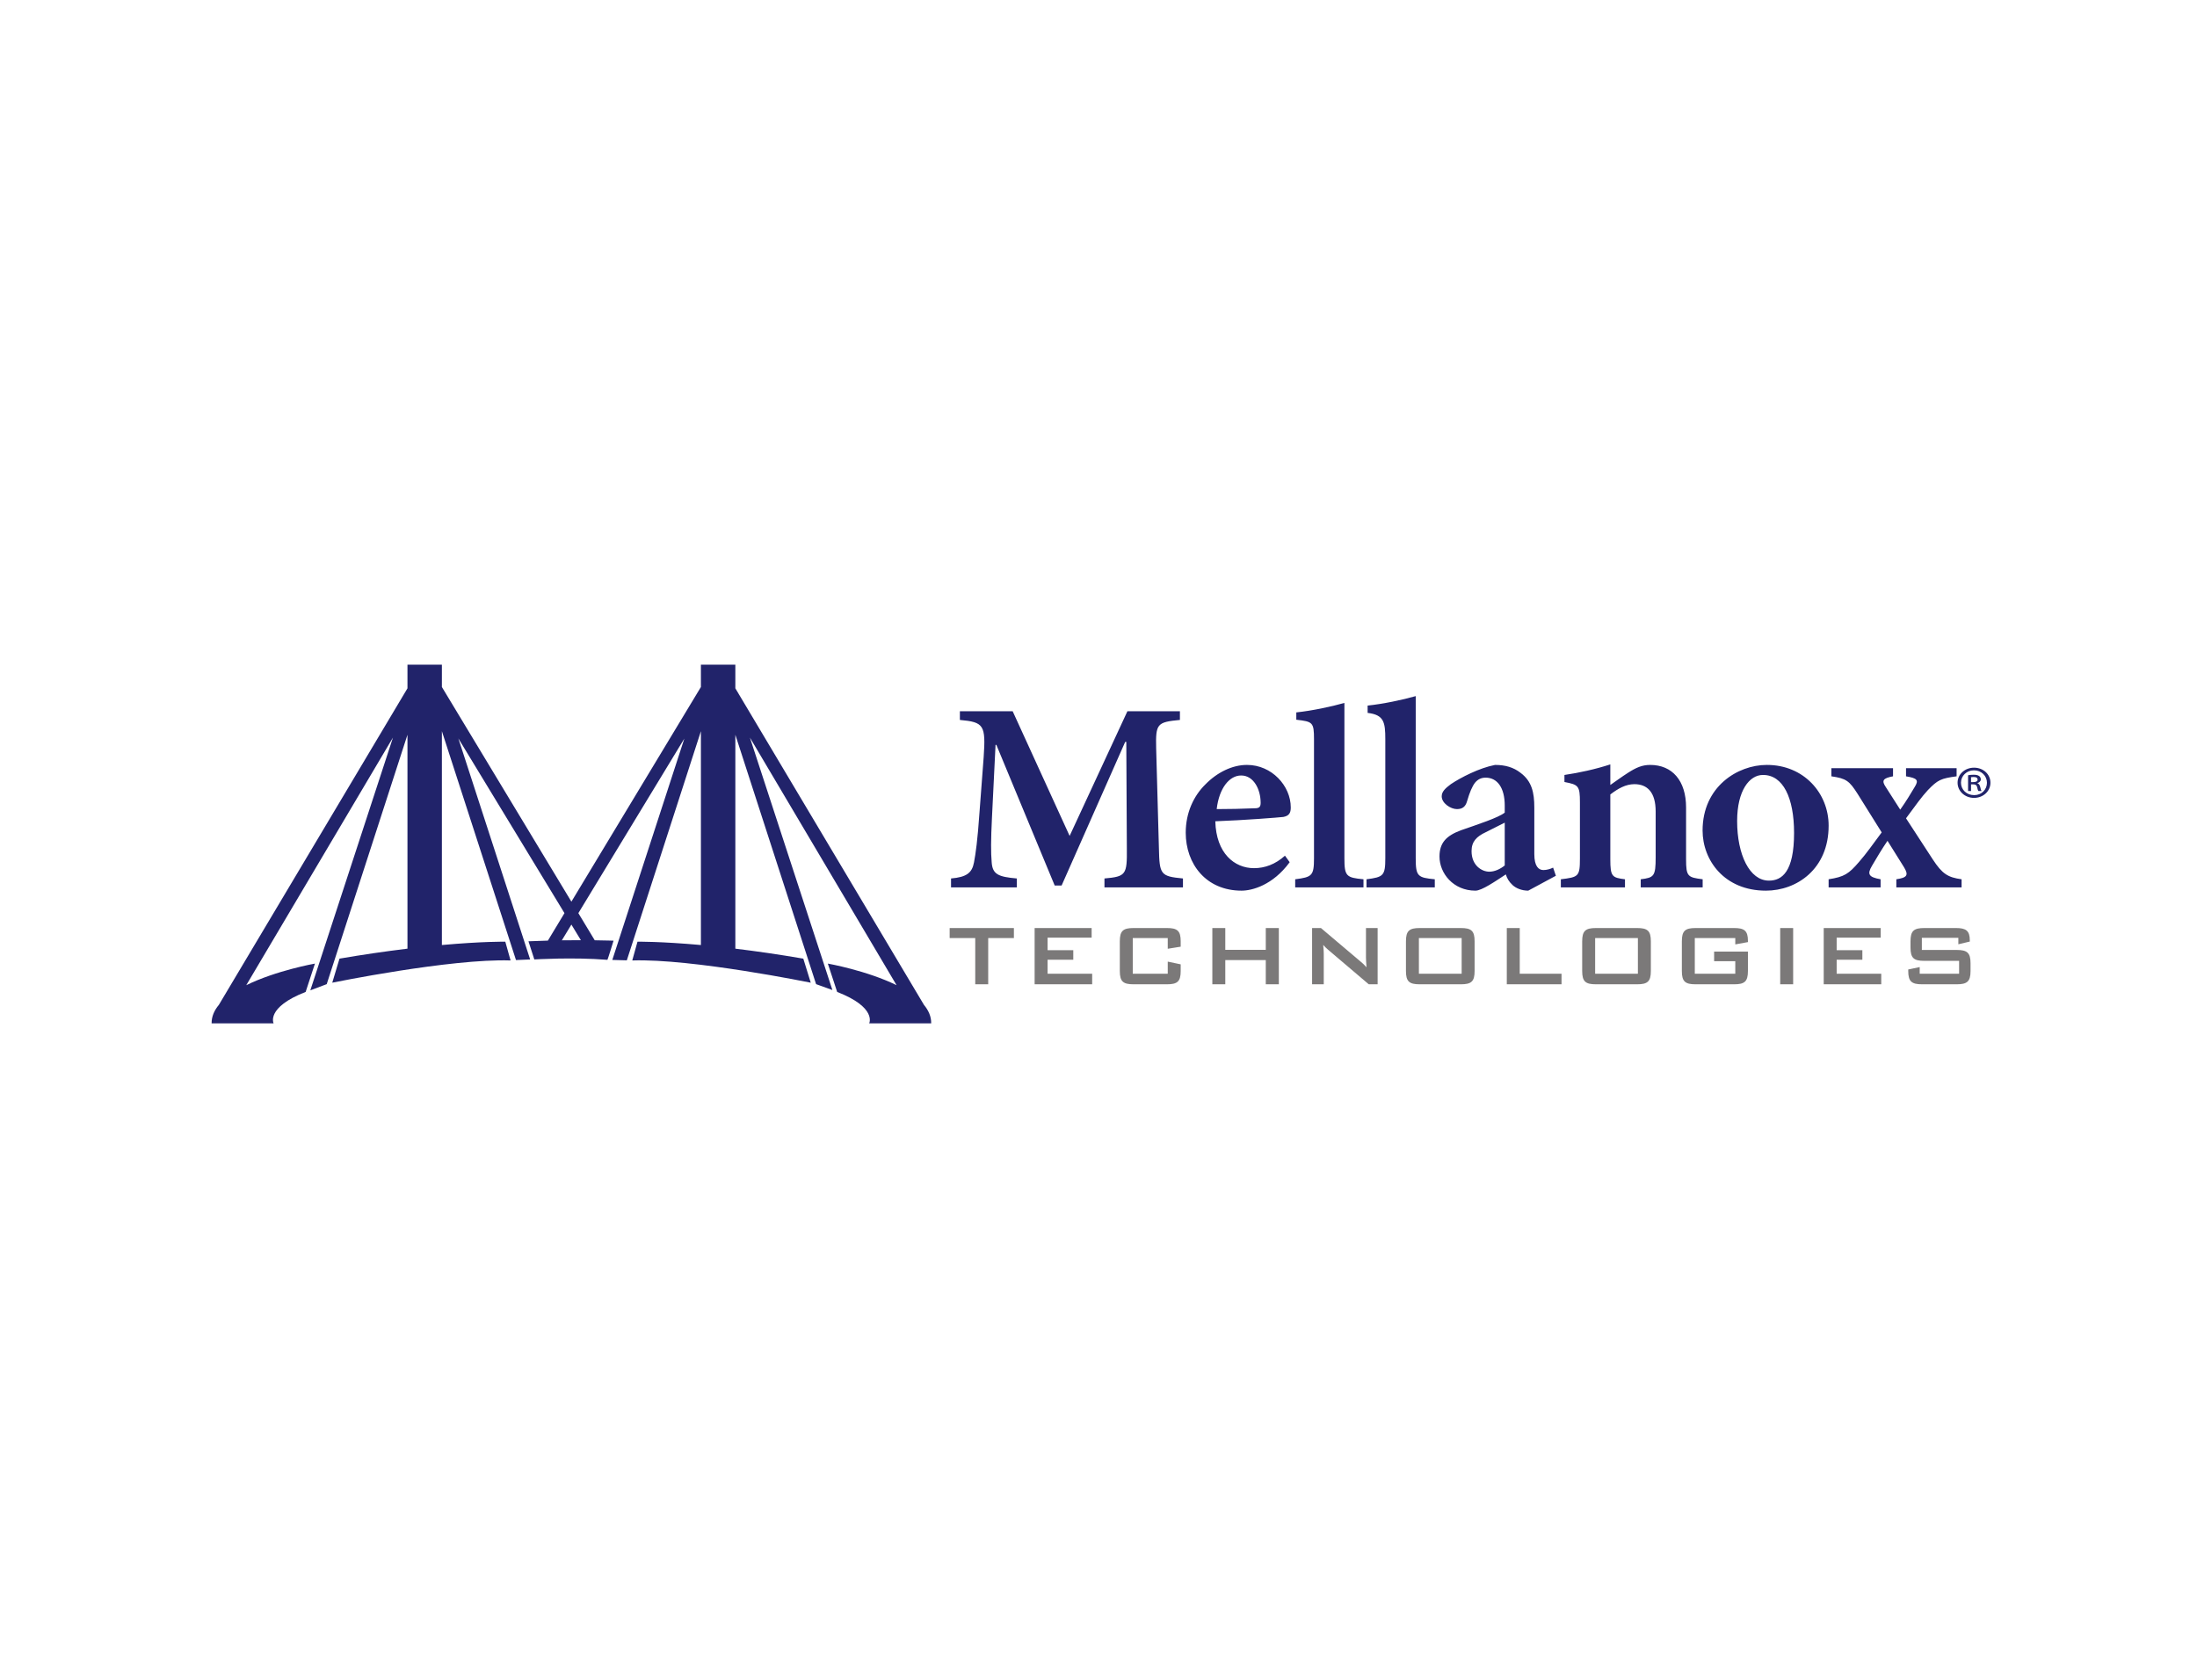 <svg width="234" height="179" viewBox="0 0 234 179" fill="none" xmlns="http://www.w3.org/2000/svg">
<path d="M61.87 100.155C61.252 100.155 60.571 100.157 59.842 100.168L60.859 98.491L61.87 100.155ZM99.18 109.014C99.192 108.289 98.898 107.632 98.406 107.038L78.321 73.322V70.808H74.653V73.183L60.859 96.05L47.065 73.183V70.808H43.399V73.323L23.314 107.038C22.821 107.632 22.528 108.289 22.539 109.014H29.143C29.143 109.014 28.29 107.327 32.553 105.667C32.558 105.663 33.544 102.647 33.544 102.647C33.544 102.647 29.425 103.378 26.228 104.949L41.854 78.568L33.051 105.498L34.798 104.837L43.399 78.271V101.057C40.977 101.352 38.563 101.706 36.159 102.119L35.388 104.682C35.388 104.682 48.011 102.098 54.38 102.313L53.819 100.314C53.819 100.314 51.429 100.277 47.065 100.669V77.888L54.958 102.272L56.466 102.207L48.82 78.662L60.121 97.273L58.355 100.199C57.685 100.218 56.992 100.24 56.286 100.271L56.911 102.206C56.911 102.206 61.024 101.949 64.695 102.247C64.721 102.251 65.348 100.207 65.348 100.207C65.348 100.207 64.586 100.181 63.345 100.164L61.6 97.273L72.889 78.676L65.216 102.257L66.762 102.301L74.653 77.89V100.669C70.289 100.278 67.898 100.315 67.898 100.315L67.341 102.313C73.709 102.098 86.352 104.683 86.352 104.683L85.559 102.12C82.864 101.658 80.448 101.314 78.321 101.058V78.272L86.921 104.837L88.658 105.463L79.871 78.569L95.492 104.947C92.294 103.378 88.171 102.647 88.171 102.647C88.171 102.647 89.161 105.663 89.166 105.667C93.43 107.327 92.576 109.015 92.576 109.015L99.18 109.014ZM117.635 94.531V93.579C119.932 93.377 120.049 93.175 120.019 90.375L119.961 79.031H119.843L113.071 94.33H112.335L106.122 79.348H106.034L105.652 87.112C105.534 89.509 105.534 90.837 105.622 91.847C105.711 93.146 106.329 93.405 108.301 93.579V94.531H101.294V93.579C102.972 93.435 103.531 92.972 103.738 91.875C103.914 90.952 104.12 89.537 104.327 86.507L104.768 80.676C105.004 77.241 104.797 76.924 102.236 76.692V75.769H107.86L113.925 89.046L120.078 75.769H125.672V76.692C123.229 76.924 123.082 77.097 123.141 79.694L123.435 90.375C123.494 93.175 123.611 93.348 125.996 93.579V94.531H117.635ZM132.18 82.61C130.973 82.61 129.854 83.909 129.588 86.19C130.943 86.19 132.239 86.16 133.622 86.103C134.093 86.103 134.27 85.987 134.27 85.525C134.27 84.053 133.504 82.61 132.209 82.61H132.18ZM137.362 91.847C135.566 94.301 133.357 94.878 132.239 94.878C128.44 94.878 126.291 92.02 126.291 88.701C126.291 86.565 127.145 84.775 128.381 83.562C129.648 82.263 131.267 81.484 132.798 81.484H132.826C135.447 81.484 137.479 83.707 137.479 86.016C137.479 86.594 137.302 86.911 136.684 87.026C136.183 87.084 132.562 87.373 129.441 87.488C129.529 90.894 131.473 92.482 133.563 92.482C134.711 92.482 135.83 92.078 136.861 91.153L137.362 91.847ZM137.95 94.531V93.665C139.747 93.435 139.953 93.29 139.953 91.414V78.747C139.953 76.929 139.805 76.871 138.068 76.669V75.889C139.717 75.716 141.778 75.283 143.191 74.879V91.414C143.191 93.348 143.397 93.492 145.223 93.665V94.531H137.95ZM145.546 94.531V93.665C147.342 93.435 147.548 93.29 147.548 91.414V78.747C147.548 76.929 147.401 76.144 145.664 75.942V75.162C147.313 74.99 149.373 74.557 150.787 74.153V91.414C150.787 93.348 150.993 93.492 152.818 93.665V94.531H145.546ZM160.268 87.633C159.709 87.921 158.884 88.325 158.265 88.642C157.265 89.105 156.734 89.653 156.734 90.663C156.734 92.222 157.853 92.857 158.619 92.857C159.178 92.857 159.767 92.597 160.268 92.193V87.633ZM162.77 94.878C162.064 94.878 161.474 94.617 161.122 94.301C160.71 93.925 160.503 93.55 160.385 93.146C159.237 93.897 157.824 94.878 157.146 94.878C154.791 94.878 153.319 93.031 153.319 91.241C153.319 89.768 154.056 89.018 155.616 88.441C157.353 87.834 159.591 87.112 160.268 86.565V85.814C160.268 83.909 159.473 82.84 158.236 82.84C157.765 82.84 157.412 83.014 157.117 83.361C156.793 83.765 156.528 84.428 156.264 85.323C156.086 85.987 155.704 86.19 155.174 86.19C154.497 86.19 153.555 85.554 153.555 84.833C153.555 84.342 153.908 83.996 154.526 83.534C155.557 82.84 157.559 81.802 159.237 81.484C160.327 81.484 161.21 81.744 161.946 82.322C163.153 83.216 163.418 84.428 163.418 86.016V90.981C163.418 92.309 163.889 92.683 164.39 92.683C164.742 92.683 165.126 92.569 165.42 92.424L165.715 93.29L162.77 94.878ZM174.753 94.531V93.665C176.167 93.492 176.343 93.348 176.343 91.327V86.449C176.343 84.399 175.46 83.534 174.076 83.534C173.164 83.534 172.339 83.996 171.514 84.631V91.529C171.514 93.377 171.691 93.492 173.075 93.665V94.531H166.244V93.665C168.128 93.435 168.276 93.377 168.276 91.443V85.468C168.276 83.707 168.128 83.591 166.627 83.303V82.553C168.187 82.322 169.925 81.946 171.514 81.427V83.62C172.104 83.216 172.721 82.754 173.399 82.322C174.253 81.773 174.9 81.484 175.755 81.484C178.109 81.484 179.582 83.158 179.582 86.016V91.529C179.582 93.377 179.759 93.463 181.348 93.665V94.531H174.753ZM187.758 82.553C186.345 82.553 185.02 84.197 185.02 87.459C185.02 91.039 186.345 93.809 188.406 93.809C189.789 93.809 191.084 92.886 191.084 88.729C191.084 84.977 189.907 82.553 187.787 82.553H187.758ZM188.2 81.484C192.115 81.484 194.766 84.487 194.766 87.951C194.766 92.597 191.35 94.878 188.082 94.878C183.666 94.878 181.34 91.645 181.34 88.47C181.34 83.793 185.079 81.484 188.171 81.484L188.2 81.484ZM201.977 94.531V93.665C203.126 93.492 203.302 93.232 202.802 92.396L201.035 89.567C200.447 90.433 199.858 91.414 199.387 92.222C198.857 93.117 199.005 93.435 200.3 93.665V94.531H194.764V93.665C196.442 93.405 196.914 93.087 198.003 91.818C198.768 90.952 199.534 89.855 200.417 88.671L197.856 84.573C196.973 83.187 196.648 82.927 195.058 82.697V81.831H201.625V82.697C200.535 82.898 200.388 83.158 200.859 83.851L202.391 86.247C203.008 85.381 203.509 84.544 203.921 83.852C204.392 83.101 204.215 82.899 203.008 82.697V81.831H208.396V82.697C206.718 82.927 206.394 83.072 205.334 84.169C204.687 84.861 204.009 85.814 203.008 87.171L205.864 91.558C206.865 93.087 207.454 93.463 208.926 93.665V94.531H201.977ZM209.933 83.314H210.16C210.408 83.314 210.634 83.251 210.634 83.053C210.634 82.885 210.521 82.77 210.193 82.77C210.106 82.769 210.019 82.776 209.933 82.792V83.314ZM209.933 84.263H209.617V82.582C209.815 82.547 210.015 82.529 210.216 82.531C210.52 82.531 210.668 82.582 210.792 82.666C210.894 82.728 210.973 82.864 210.973 83.022C210.973 83.23 210.804 83.355 210.611 83.418V83.438C210.78 83.491 210.86 83.627 210.916 83.846C210.973 84.096 211.006 84.201 211.051 84.264H210.724C210.668 84.201 210.622 84.055 210.577 83.825C210.531 83.637 210.408 83.553 210.148 83.553H209.933V84.263ZM210.238 82.06C209.459 82.06 208.861 82.656 208.861 83.376C208.861 84.118 209.459 84.701 210.261 84.701C211.04 84.712 211.628 84.118 211.628 83.386C211.628 82.656 211.04 82.06 210.25 82.06H210.238ZM210.261 81.778C211.232 81.778 212 82.478 212 83.376C212 84.285 211.232 84.994 210.25 84.994C209.279 84.994 208.499 84.285 208.499 83.376C208.499 82.478 209.278 81.778 210.25 81.778H210.261Z" fill="#21236A"/>
<path d="M105.252 104.853H103.872V99.928H101.147V98.859H107.989V99.928H105.252V104.853ZM110.197 98.859H116.269V99.881H111.577V101.217H114.314V102.239H111.577V103.727H116.326V104.853H110.197V98.859ZM120.649 99.928V103.727H124.375V102.436L125.755 102.727V103.436C125.755 104.562 125.398 104.853 124.283 104.853H120.741C119.625 104.853 119.27 104.562 119.27 103.436V100.277C119.27 99.15 119.625 98.859 120.741 98.859H124.283C125.398 98.859 125.755 99.15 125.755 100.277V100.846L124.375 101.067V99.928H120.649ZM129.125 98.859H130.504V101.182H134.817V98.859H136.208V104.853H134.817V102.275H130.504V104.853H129.125V98.859ZM139.75 98.859H140.692L144.866 102.39C145.107 102.588 145.338 102.797 145.545 103.041C145.51 102.541 145.488 102.193 145.488 102.007V98.859H146.73V104.853H145.786L141.428 101.148C141.256 100.997 141.095 100.846 140.934 100.66C140.979 101.125 140.992 101.438 140.992 101.613V104.853H139.75V98.859ZM155.68 103.727V99.928H151.125V103.727H155.68ZM151.218 98.859H155.588C156.704 98.859 157.059 99.15 157.059 100.277V103.436C157.059 104.562 156.704 104.853 155.588 104.853H151.218C150.102 104.853 149.746 104.562 149.746 103.436V100.277C149.746 99.15 150.102 98.859 151.218 98.859ZM160.487 98.859H161.866V103.727H166.317V104.853H160.487V98.859ZM174.451 103.727V99.928H169.897V103.727H174.451ZM169.989 98.859H174.359C175.475 98.859 175.831 99.15 175.831 100.277V103.436C175.831 104.562 175.475 104.853 174.359 104.853H169.989C168.873 104.853 168.517 104.562 168.517 103.436V100.277C168.517 99.15 168.873 98.859 169.989 98.859ZM180.511 99.928V103.727H184.823V102.39H182.569V101.369H186.169V103.436C186.169 104.562 185.813 104.853 184.697 104.853H180.603C179.488 104.853 179.132 104.562 179.132 103.436V100.277C179.132 99.15 179.488 98.859 180.603 98.859H184.697C185.777 98.859 186.169 99.138 186.169 100.219V100.358L184.823 100.602V99.928H180.511ZM189.607 104.853H190.987V98.859H189.607V104.853ZM194.242 98.859H200.313V99.881H195.621V101.217H198.358V102.239H195.621V103.727H200.37V104.853H194.242V98.859ZM204.694 99.905V101.194H208.397C209.512 101.194 209.88 101.484 209.88 102.611V103.436C209.88 104.562 209.512 104.853 208.397 104.853H204.728C203.613 104.853 203.245 104.562 203.245 103.436V103.273L204.465 103.018V103.727H208.662V102.356H204.959C203.844 102.356 203.486 102.065 203.486 100.938V100.277C203.486 99.15 203.844 98.859 204.959 98.859H208.328C209.386 98.859 209.801 99.138 209.801 100.172V100.3L208.581 100.59V99.905H204.694Z" fill="#7B7979"/>
</svg>
